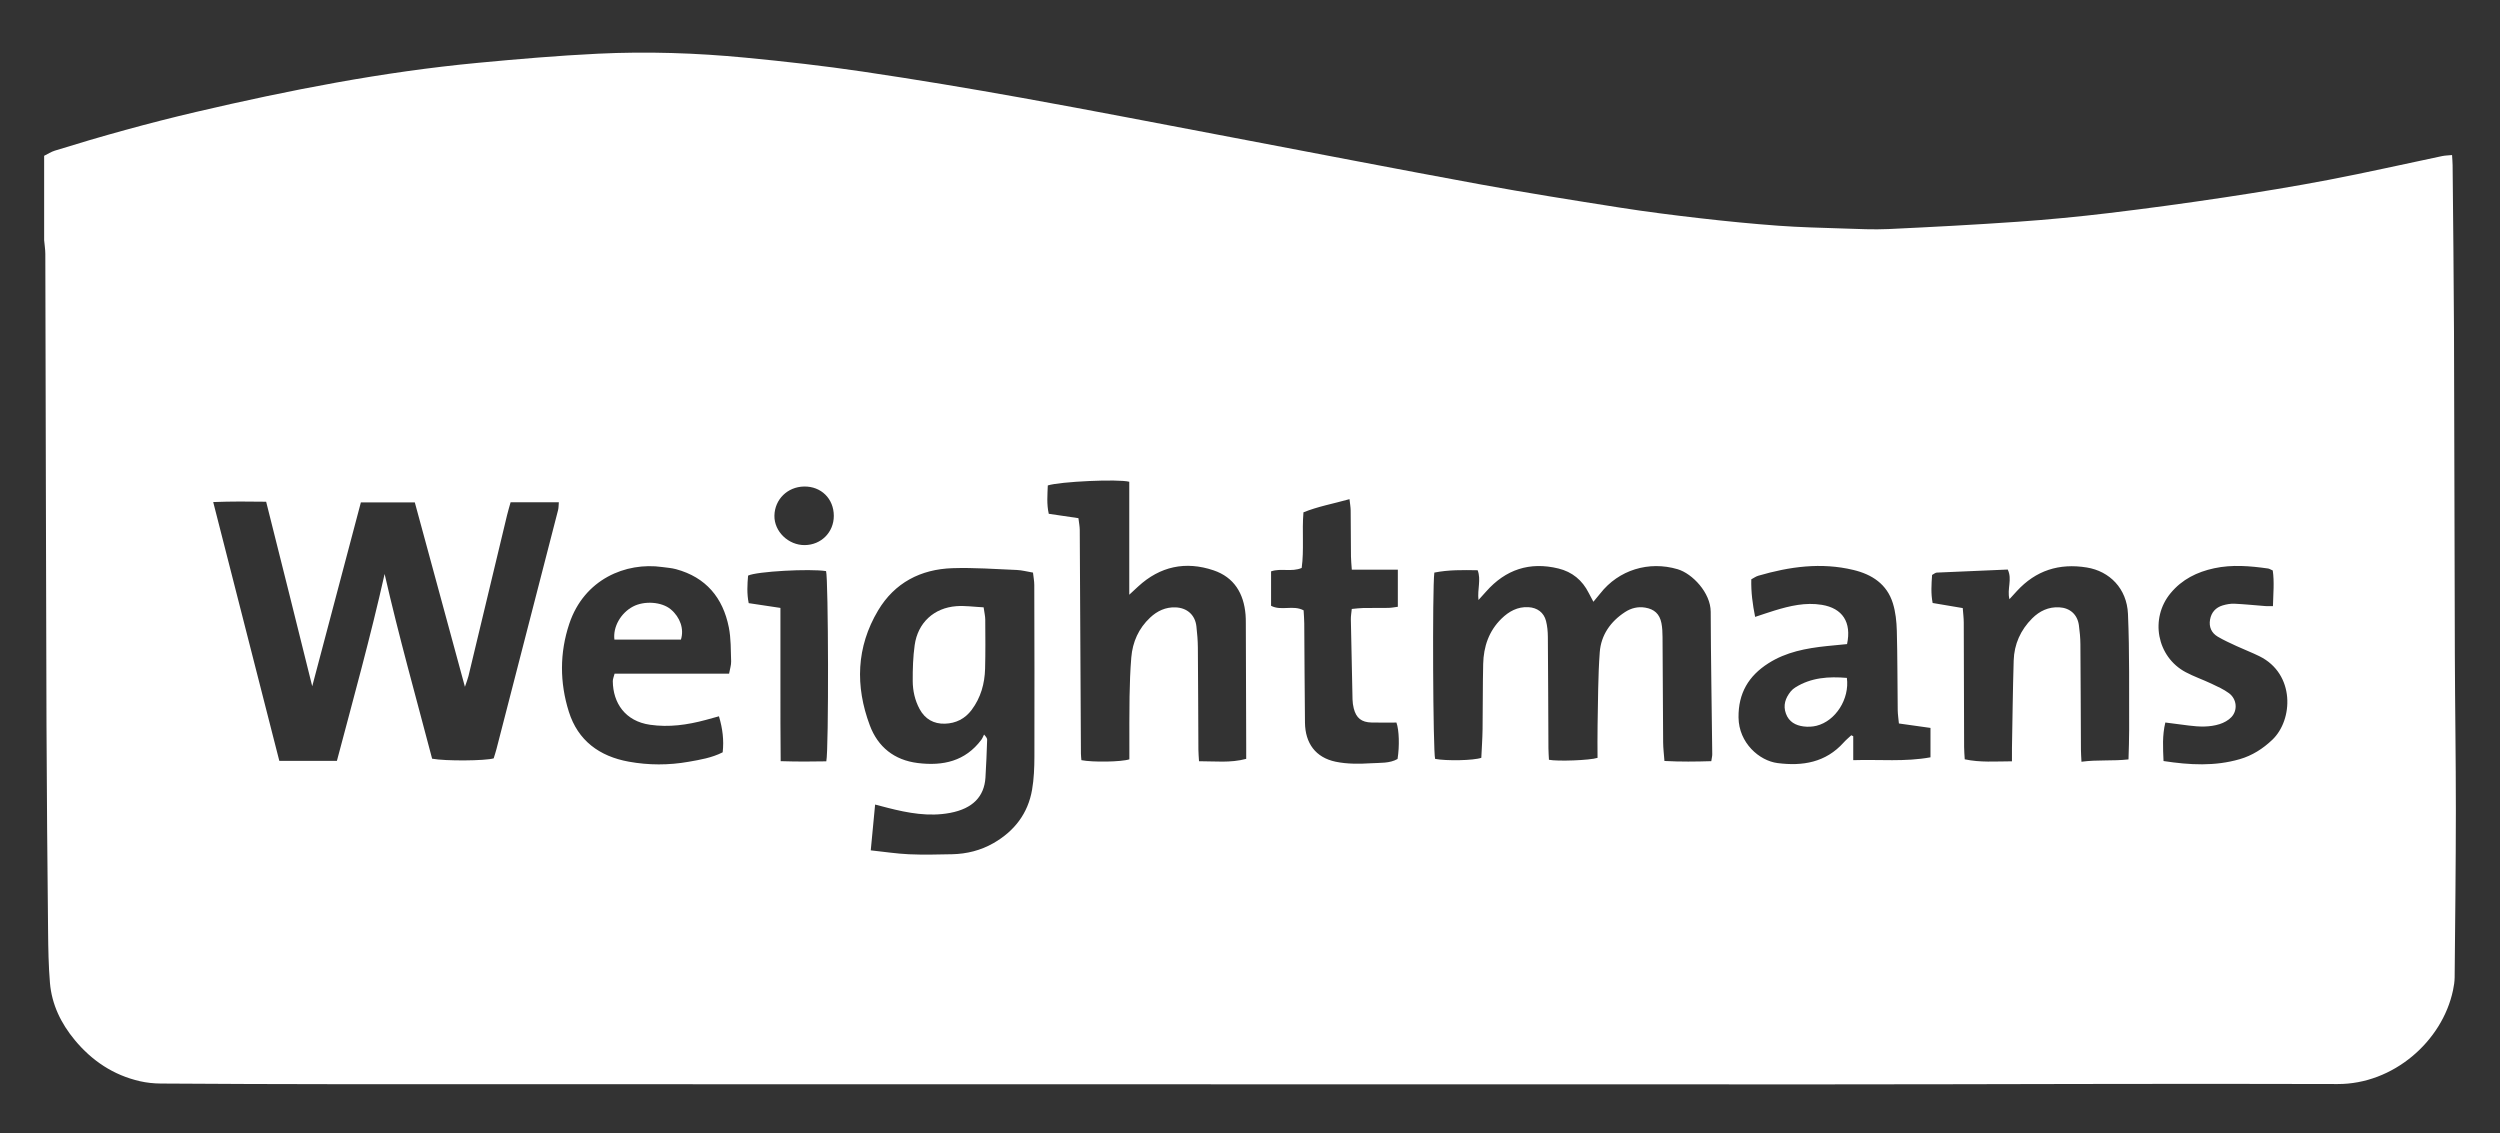 <?xml version="1.0" encoding="UTF-8"?>
<svg xmlns="http://www.w3.org/2000/svg" version="1.1" viewBox="0 0 2000 906.4">
  <rect x="0" y="0" width="2000" height="906.4" fill="#333333" stroke="none"/>
  <defs>
    <style>
      .cls-1 {
        fill: #fff;
      }
    </style>
  </defs>
  <!-- Generator: Adobe Illustrator 28.7.0, SVG Export Plug-In . SVG Version: 1.2.0 Build 136)  -->
  <g>
    <g id="Layer_1">
      <g>
        <path class="cls-1" d="M35.312,192.116c-0-22.493-0-44.986-0-67.478,2.847-1.395,5.569-3.193,8.56-4.123,37.334-11.605,74.983-22.076,113.062-30.981,74.348-17.386,149.181-32.072,225.29-39.251,31.976-3.016,64.01-5.775,96.082-7.325,39.368-1.903,78.785-.601,118.018,3.161,31.43,3.014,62.848,6.554,94.075,11.184,42.62,6.318,85.142,13.409,127.547,21.046,56.636,10.2,113.126,21.214,169.669,31.928,65.217,12.358,130.37,25.063,195.656,37.046,37.374,6.86,74.918,12.826,112.459,18.726,21.408,3.365,42.931,6.08,64.463,8.554,20.735,2.382,41.522,4.438,62.336,5.96,17.354,1.269,34.776,1.678,52.175,2.239,12.044.388,24.129,1.003,36.145.44,34.501-1.618,69-3.437,103.452-5.85,24.291-1.701,48.561-4.032,72.738-6.927,30.82-3.691,61.59-7.891,92.285-12.513,28.049-4.224,56.064-8.811,83.922-14.138,30.226-5.78,60.248-12.619,90.373-18.932,2.474-.518,5.052-.546,8.023-.846.19,3.325.425,5.691.446,8.058.397,44.441.939,88.881,1.109,133.323.329,86.22.381,172.441.677,258.661.143,41.497.834,82.993.813,124.489-.022,44.439-.563,88.879-.973,133.317-.032,3.444-.588,6.93-1.299,10.312-8.597,40.914-47.836,75.189-92.304,75.035-136.952-.475-273.908.265-410.863.273-396.661.024-793.323-.064-1189.984-.152-46.902-.01-93.804-.228-140.705-.523-5.581-.035-11.278-.633-16.712-1.881-21.139-4.854-38.322-16.366-52.016-32.886-10.967-13.23-18.42-28.398-19.87-45.716-1.138-13.586-1.357-27.271-1.491-40.916-.543-55.15-1.095-110.302-1.277-165.454-.413-125.582-.6-251.164-.933-376.746-.01-3.705-.619-7.408-.949-11.112ZM170.562,401.647c17.816,69.744,35.324,138.281,52.89,207.044h46.071c13.212-49.943,26.944-99.381,38.168-149.518,11.382,49.966,25.216,99.005,38.003,147.789,10.556,1.997,42.644,1.738,49.245-.271.71-2.347,1.574-4.869,2.238-7.441,16.445-63.693,32.878-127.388,49.259-191.097.496-1.928.414-4.004.632-6.342h-38.581c-1.028,3.711-2.044,6.993-2.844,10.327-10.297,42.899-20.553,85.808-30.862,128.704-.566,2.355-1.512,4.619-2.841,8.607-13.702-50.415-26.846-98.781-40.088-147.505h-43.16c-13.013,49.183-25.962,98.12-38.91,147.058-12.271-49.083-24.316-98.189-36.865-147.618-14.234-.214-27.726-.301-42.354.264ZM1369.032,608.935c.354-2.457.786-4.004.769-5.546-.419-37.994-1.096-75.987-1.238-113.982-.057-15.197-14.652-30.543-26.475-34.037-23.042-6.809-47.175.541-61.923,19.456-1.589,2.038-3.291,3.987-5.451,6.592-1.568-2.948-2.708-4.988-3.754-7.075-5.105-10.191-13.236-16.858-24.213-19.539-22.93-5.6-42.245.735-57.847,18.42-1.692,1.918-3.428,3.797-6.131,6.785-.927-8.812,2.195-16.2-.644-23.809-11.822-.213-23.409-.4-34.66,1.874-1.695,13.432-1.05,143.301.619,149.038,8.91,1.723,30.7,1.338,36.963-.862.34-7.454.892-15.17,1.005-22.891.255-17.396.085-34.799.486-52.19.319-13.827,4.52-26.362,14.668-36.269,5.923-5.783,12.856-9.635,21.522-9.161,7.063.387,12.364,4.25,14.087,11.059,1.037,4.098,1.426,8.452,1.461,12.696.242,29.709.304,59.42.461,89.13.017,3.133.276,6.266.412,9.196,6.771,1.397,32.788.457,38.873-1.53,0-8.407-.154-17.19.031-25.966.411-19.521.299-39.09,1.74-58.54,1.017-13.718,8.583-24.556,20.236-32.145,4.854-3.161,10.277-4.521,16.112-3.546,7.268,1.215,11.533,5.063,12.98,12.349.723,3.639.869,7.436.895,11.164.2,28.104.262,56.209.485,84.312.038,4.733.648,9.461,1.043,14.863,13.002.69,25.145.549,37.486.154ZM696.606,680.279c10.97,1.17,20.742,2.7,30.562,3.133,11.499.507,23.044.226,34.562-.024,11.695-.255,22.872-3.053,33.034-8.878,16.686-9.565,27.633-23.667,30.905-42.784,1.481-8.657,1.829-17.59,1.854-26.4.13-45.783.01-91.567-.099-137.35-.007-3.128-.635-6.255-1.031-9.898-4.659-.781-8.822-1.932-13.025-2.105-17.124-.707-34.289-1.984-51.386-1.427-25.435.828-46.293,11.666-59.506,33.821-17.466,29.286-18.379,60.539-6.619,91.937,6.451,17.224,19.497,27.806,38.391,30.129,20.131,2.475,37.919-1.381,50.8-18.587.939-1.255,1.482-2.805,2.209-4.219,2.009,2.264,2.493,3.232,2.456,4.181-.39,10.145-.675,20.299-1.358,30.426-.996,14.785-9.871,24.601-28.247,28.08-16.98,3.214-33.58.142-50.024-4.066-3.008-.77-6.01-1.566-9.988-2.605-1.184,12.425-2.264,23.766-3.491,36.637ZM903.408,475.786v-90.38c-8.979-2.333-55.583-.171-65.178,2.957-.245,7.337-.996,14.919.777,22.672,8.116,1.196,15.68,2.312,23.732,3.498.429,3.629,1.043,6.471,1.06,9.317.348,59.679.626,119.357.939,179.036.009,1.794.261,3.587.39,5.252,8.967,1.764,31.973,1.442,38.366-.679,0-2.656-.005-5.564.001-8.472.028-13.918-.103-27.839.143-41.753.184-10.424.534-20.866,1.393-31.251,1.026-12.412,5.883-23.296,15.085-31.917,5.662-5.303,12.362-8.475,20.322-8.176,9.283.349,15.674,6.1,16.688,15.192.622,5.575,1.115,11.195,1.163,16.799.23,27.299.278,54.6.431,81.9.016,2.843.296,5.685.491,9.197,12.897-.023,25.054,1.505,37.76-1.891,0-3.548.007-6.458-.001-9.367-.1-33.188-.199-66.376-.312-99.565-.007-2.14-.035-4.288-.211-6.419-1.406-16.963-9.125-29.923-25.615-35.484-22.354-7.539-42.755-3.23-60.309,12.941-1.879,1.731-3.75,3.472-7.115,6.59ZM1609.561,609.053c0-4.418-.05-7.593.008-10.766.423-23.278.689-46.561,1.374-69.831.386-13.098,5.523-24.475,14.787-33.748,5.887-5.892,13.074-9.316,21.66-8.855,8.614.463,14.529,5.743,15.717,14.296.698,5.023,1.168,10.117,1.209,15.184.227,28.111.281,56.224.426,84.336.015,2.862.246,5.724.429,9.721,12.763-1.738,24.946-.438,37.626-1.871.2-8.41.559-15.862.522-23.311-.154-31.036.386-62.107-.944-93.096-.868-20.22-14.657-34.165-32.961-37.127-22.104-3.578-40.753,2.347-55.934,18.883-1.734,1.889-3.457,3.788-5.933,6.501-2.05-8.353,2.448-15.833-1.357-23.737-18.853.788-37.809,1.552-56.759,2.443-1.175.055-2.302,1.121-3.76,1.877-.51,7.537-1.053,14.871.443,22.438,8.21,1.388,15.785,2.669,24.087,4.073.307,4.204.791,7.853.806,11.504.134,33.199.174,66.399.283,99.598.01,3.141.305,6.281.491,9.881,12.436,2.664,24.358,1.651,37.78,1.606ZM1544.387,582.334c-8.964-1.26-16.818-2.363-25.259-3.55-.364-3.94-.911-7.325-.952-10.716-.258-21.145-.155-42.298-.719-63.433-.198-7.402-.99-15.06-3.179-22.082-4.761-15.268-16.618-23.014-31.603-26.607-25.812-6.19-51.049-2.653-76.033,4.633-1.954.57-3.693,1.872-5.606,2.872-.244,10.291,1.027,19.88,3.072,30.062,5.835-1.92,10.615-3.587,15.453-5.067,12.355-3.779,24.839-6.722,37.902-4.582,16.534,2.709,23.903,13.862,20.177,31.402-5.287.515-10.832,1.015-16.369,1.601-16.351,1.732-32.343,4.691-46.535,13.74-15.873,10.12-24.131,23.923-23.915,43.391.226,20.392,16.677,34.602,31.234,36.463,20.044,2.562,38.517-.45,52.877-16.462,1.863-2.078,4.049-3.867,6.085-5.79l1.573.755v19.158c21.114-.665,41.421,1.459,61.796-2.278v-23.512ZM583.268,538.941c.671-3.808,1.744-6.865,1.642-9.883-.307-9.073-.093-18.324-1.848-27.155-4.713-23.713-18.276-40.071-42.268-46.561-3.588-.971-7.38-1.204-11.085-1.723-28.965-4.059-62.364,9.627-74.301,45.46-7.761,23.296-7.655,46.973-.352,70.253,7.287,23.228,24.547,35.745,47.911,40.001,15.901,2.897,32.001,2.917,47.959.092,9.155-1.621,18.422-3.116,27.214-7.563,1.101-9.79-.066-19.034-2.976-28.826-4.052,1.12-7.354,2.053-10.667,2.945-14.583,3.93-29.23,6.029-44.447,3.845-19.966-2.865-29.646-17.489-29.817-34.856-.017-1.732.795-3.471,1.424-6.028h91.61ZM1016.855,484.635c8.159,4.306,17.63-.853,26.033,3.639.181,3.518.486,6.958.513,10.401.21,26.481.266,52.964.576,79.444.192,16.482,8.506,27.902,24.532,31.26,9.257,1.94,19.151,1.801,28.673,1.211,6.99-.434,14.499.22,20.861-3.399,1.646-10.249,1.267-23.256-.905-29.141-6.504,0-13.171.119-19.833-.031-8.109-.183-12.359-3.577-14.314-11.337-.583-2.314-.915-4.743-.972-7.128-.509-21.387-.96-42.776-1.339-64.166-.045-2.564.443-5.137.733-8.229,3.55-.301,6.417-.71,9.289-.755,6.692-.107,13.388.046,20.079-.086,2.534-.05,5.059-.593,7.489-.899v-29.675h-36.823c-.279-4.195-.638-7.336-.669-10.482-.124-12.304-.095-24.609-.244-36.913-.033-2.755-.557-5.505-.936-9.018-13.134,3.674-25.397,5.883-36.839,10.535-1.255,15.329.575,30.026-1.407,44.501-8.172,3.462-16.52-.025-24.496,2.732v27.538ZM1732.261,578.012c-2.533,10.537-1.858,20.425-1.436,30.82,20.986,3.216,41.139,4.292,61.066-1.519,9.893-2.885,18.426-8.319,25.947-15.48,16.827-16.021,18.273-52.687-10.217-66.806-5.984-2.965-12.259-5.337-18.324-8.145-5.088-2.356-10.231-4.672-15.048-7.514-5.067-2.989-7.236-7.788-6.205-13.681,1.013-5.791,4.537-9.687,10.097-11.355,3.033-.909,6.336-1.497,9.477-1.353,8.265.38,16.505,1.264,24.76,1.89,1.744.132,3.507.019,5.985.019.2-9.836,1.206-19.292-.164-28.501-1.794-.779-2.73-1.444-3.741-1.586-14.356-2.021-28.724-3.285-43.108-.192-13.722,2.951-25.698,8.874-34.849,19.893-16.793,20.22-11.058,50.992,12.104,63.261,6.597,3.494,13.735,5.955,20.502,9.151,4.817,2.275,9.793,4.489,14.042,7.619,6.286,4.631,7.205,13.581,1.994,19.141-2.419,2.582-6.007,4.533-9.43,5.62-8.033,2.551-16.378,2.187-24.671,1.137-6.027-.763-12.05-1.553-18.782-2.422ZM661.041,609.066c2.054-9.487,1.671-146.361-.187-152.175-12.828-2.078-55.522.21-62.389,3.6-.595,7.04-1.071,14.349.492,22.021,8.641,1.299,16.699,2.511,25.387,3.817v61.071c0,10.17-.025,20.341.007,30.512.031,10.067.119,20.134.188,31.021,12.994.402,24.868.383,36.504.133ZM667.049,412.679c-.019-13.749-10.171-23.731-23.858-23.46-13.218.263-23.396,10.28-23.657,23.284-.254,12.644,11.137,23.705,24.277,23.574,13.156-.131,23.257-10.301,23.238-23.398Z"/>
        <path class="cls-1" d="M786.899,485.866c.577,4.172,1.285,6.992,1.304,9.816.086,13.089.217,26.185-.127,39.266-.315,11.973-3.439,23.189-10.758,32.979-5.341,7.145-12.672,10.756-21.335,11.023-8.958.276-15.965-3.638-20.34-11.773-3.764-6.998-5.426-14.618-5.464-22.366-.048-9.583.236-19.265,1.565-28.737,2.509-17.887,15.411-29.809,33.423-31.137,6.815-.502,13.743.538,21.732.929Z"/>
        <path class="cls-1" d="M1477.496,542.323c2.284,16.859-9.053,34.513-24.305,38.301-3.29.817-6.936.966-10.305.537-6.401-.815-11.718-3.649-14.129-10.208-2.481-6.75-.412-12.569,3.85-17.843.988-1.222,2.273-2.291,3.609-3.131,12.82-8.065,26.878-8.852,41.279-7.655Z"/>
        <path class="cls-1" d="M544.731,511.689h-53.206c-1.251-10.184,5.063-21.207,14.763-26.397,9.108-4.873,23.129-3.867,30.325,2.176,7.556,6.345,10.805,15.839,8.118,24.221Z"/>
      </g>
    </g>
  </g>
</svg>